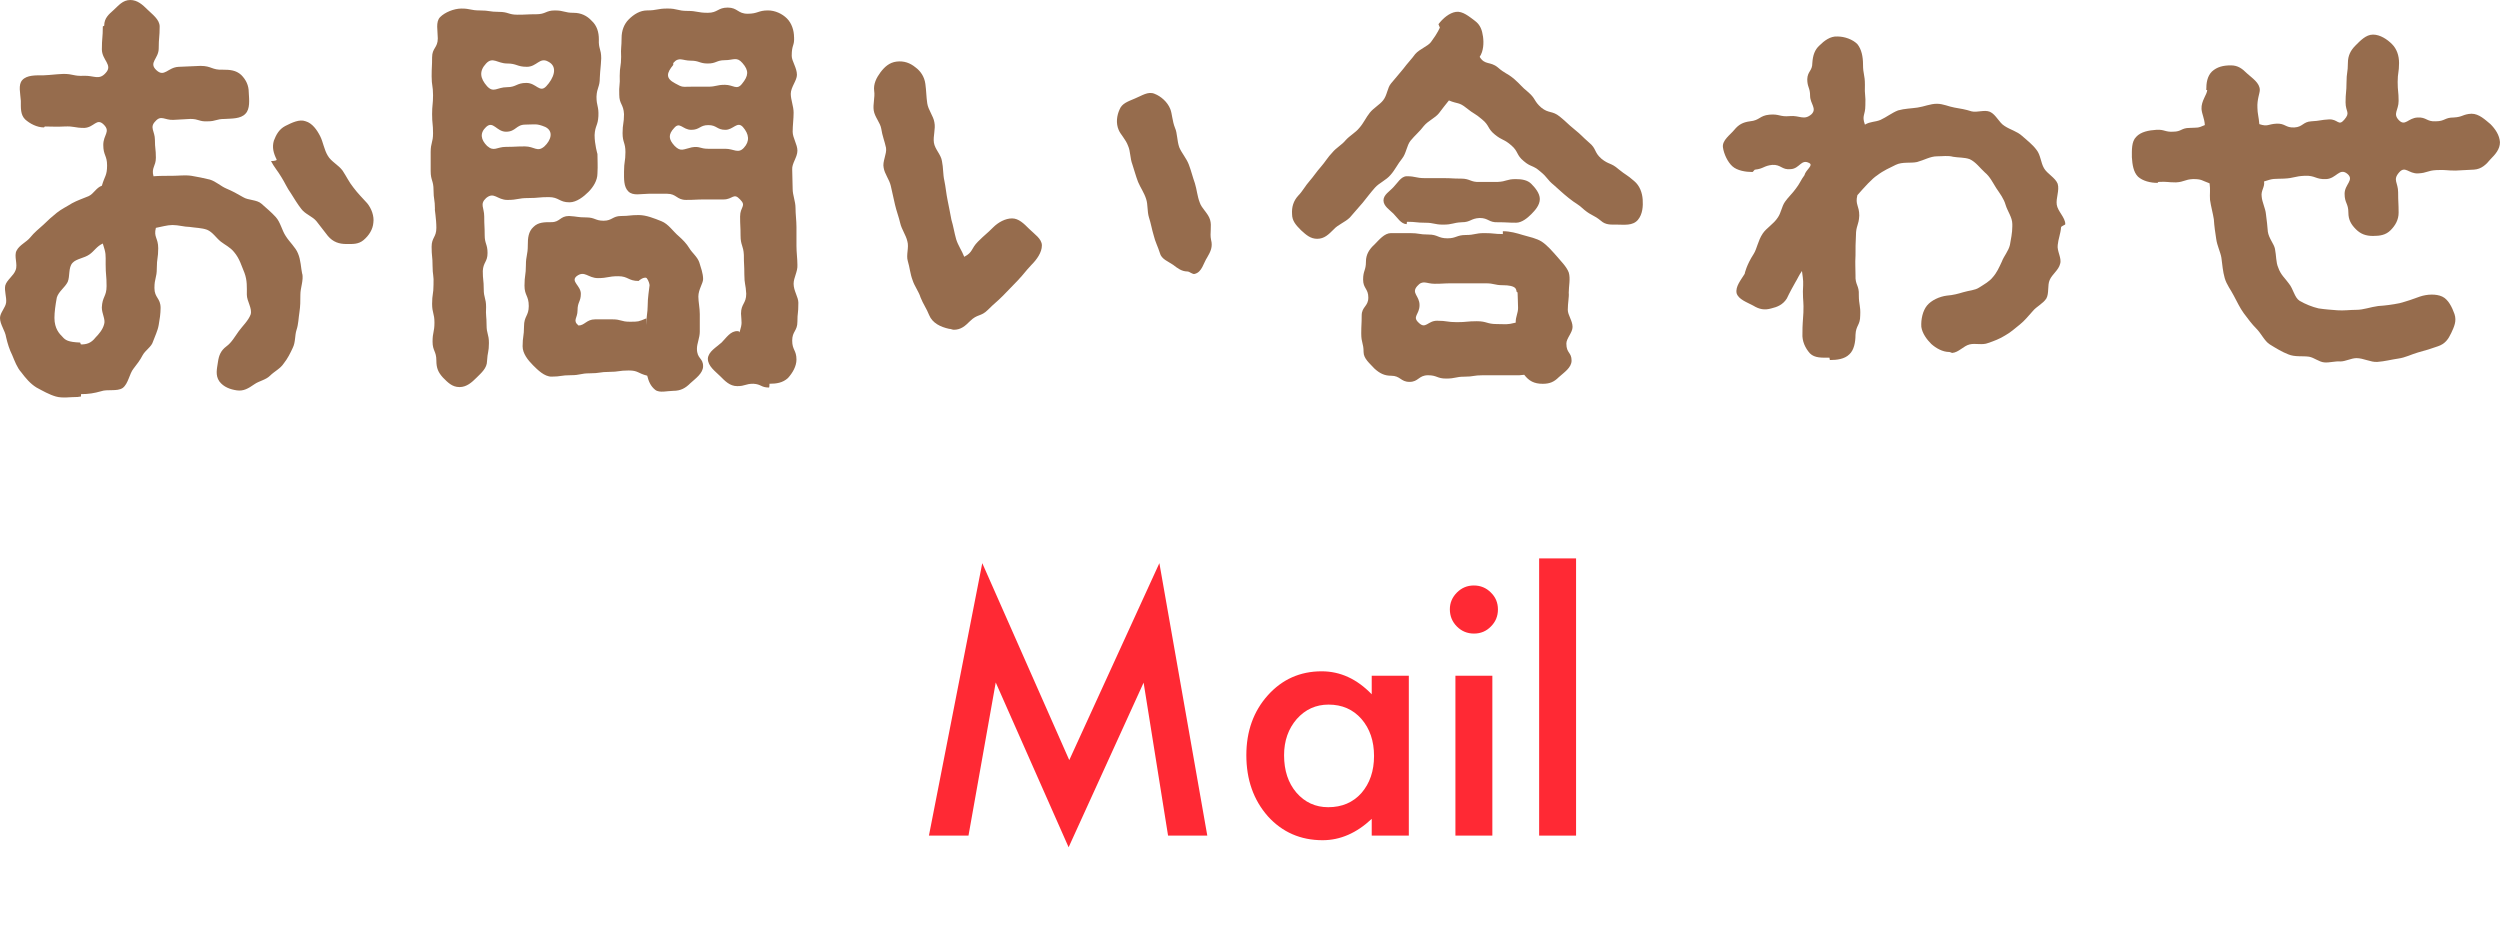 <?xml version="1.0" encoding="utf-8"?>

<!DOCTYPE svg PUBLIC "-//W3C//DTD SVG 1.1//EN" "http://www.w3.org/Graphics/SVG/1.1/DTD/svg11.dtd">
<svg version="1.1" xmlns="http://www.w3.org/2000/svg" xmlns:xlink="http://www.w3.org/1999/xlink" x="0px"
	 y="0px" width="119px" height="45px" viewBox="0 0 119 45" enable-background="new 0 0 119 45" xml:space="preserve">
<g>
	<g>
		<path fill="#966C4D" d="M14.388,13.013c0.068,0.338-0.09,0.677-0.09,1.015c0,0.293,0,0.541-0.045,0.834
			c-0.045,0.271-0.045,0.563-0.136,0.834c-0.09,0.271-0.045,0.586-0.18,0.857c-0.113,0.248-0.248,0.519-0.429,0.744
			c-0.158,0.248-0.451,0.383-0.654,0.586c-0.203,0.203-0.519,0.248-0.744,0.406c-0.293,0.203-0.519,0.338-0.834,0.293
			c-0.316-0.045-0.632-0.158-0.835-0.428c-0.203-0.293-0.112-0.609-0.067-0.925c0.045-0.315,0.135-0.541,0.405-0.744
			c0.248-0.18,0.406-0.474,0.587-0.722s0.451-0.496,0.563-0.79c0.091-0.293-0.18-0.631-0.18-0.947c0-0.361,0.022-0.677-0.113-1.038
			c-0.136-0.316-0.226-0.677-0.496-0.992c-0.181-0.226-0.429-0.338-0.632-0.496c-0.226-0.181-0.383-0.451-0.653-0.564
			c-0.248-0.09-0.542-0.09-0.835-0.135c-0.248,0-0.519-0.09-0.812-0.09c-0.248,0-0.541,0.09-0.789,0.135
			c-0.113,0.451,0.112,0.474,0.112,0.97c0,0.474-0.067,0.474-0.067,0.947s-0.113,0.474-0.113,0.947s0.293,0.474,0.293,0.947
			c0,0.271-0.045,0.564-0.09,0.812c-0.045,0.271-0.181,0.541-0.271,0.789c-0.067,0.248-0.361,0.406-0.496,0.654
			c-0.113,0.225-0.271,0.428-0.429,0.631c-0.203,0.248-0.248,0.722-0.519,0.925c-0.271,0.18-0.722,0.045-1.037,0.158
			c-0.316,0.09-0.587,0.135-0.947,0.135v0.113c-0.068,0-0.113,0.022-0.158,0.022c-0.36,0-0.722,0.068-1.037-0.022
			c-0.316-0.09-0.632-0.271-0.925-0.429c-0.293-0.18-0.519-0.451-0.722-0.722c-0.203-0.225-0.315-0.541-0.429-0.812
			c-0.135-0.271-0.226-0.564-0.293-0.857C0.248,15.742,0,15.448,0,15.133c0-0.248,0.271-0.496,0.293-0.744s-0.09-0.542-0.045-0.79
			c0.067-0.271,0.405-0.474,0.496-0.744c0.112-0.271-0.091-0.677,0.045-0.925c0.135-0.271,0.474-0.406,0.654-0.631
			c0.18-0.226,0.405-0.406,0.631-0.609c0.203-0.203,0.406-0.383,0.632-0.564c0.226-0.18,0.474-0.293,0.722-0.451
			C3.676,9.54,3.946,9.45,4.217,9.337c0.248-0.113,0.361-0.406,0.632-0.496c0.135-0.474,0.248-0.474,0.248-0.97
			c0-0.473-0.181-0.473-0.181-0.97c0-0.496,0.361-0.631,0.022-0.97C4.601,5.593,4.487,6.066,4.014,6.089
			c-0.474,0-0.474-0.09-0.947-0.068c-0.45,0.022-0.45,0-0.924,0c-0.023,0-0.046,0.045-0.046,0.045c-0.338,0-0.676-0.18-0.901-0.383
			C0.97,5.458,0.992,5.142,0.992,4.804C0.97,4.443,0.856,4.037,1.06,3.812c0.226-0.248,0.654-0.226,0.992-0.226
			c0.474-0.022,0.474-0.045,0.97-0.068c0.474,0,0.474,0.113,0.97,0.09c0.474-0.022,0.722,0.226,1.038-0.135
			C5.39,3.09,4.849,2.864,4.849,2.346c0-0.542,0.045-0.542,0.045-1.083c0-0.022,0.067-0.022,0.067-0.045
			c0-0.361,0.226-0.541,0.451-0.744S5.841,0,6.201,0C6.54,0,6.788,0.226,7.014,0.451S7.6,0.925,7.6,1.263
			c0,0.519-0.045,0.519-0.045,1.038c0,0.496-0.496,0.677-0.112,1.038c0.383,0.361,0.541-0.135,1.06-0.158
			c0.519-0.022,0.519-0.022,1.037-0.045c0.542,0,0.542,0.203,1.061,0.181c0.338,0,0.631,0.022,0.879,0.248
			c0.226,0.226,0.361,0.496,0.361,0.834c0.022,0.361,0.067,0.789-0.158,1.015c-0.226,0.248-0.654,0.226-0.992,0.248
			c-0.406,0-0.406,0.113-0.812,0.113C9.472,5.796,9.472,5.661,9.065,5.661C8.66,5.683,8.66,5.683,8.254,5.706
			C7.848,5.729,7.668,5.458,7.396,5.773C7.104,6.066,7.374,6.247,7.374,6.653c0,0.429,0.046,0.429,0.046,0.857
			c0,0.406-0.226,0.474-0.113,0.88c0.248-0.022,0.654-0.022,0.902-0.022c0.293,0,0.586-0.045,0.902,0
			c0.293,0.045,0.586,0.112,0.879,0.18c0.293,0.09,0.519,0.316,0.789,0.429c0.271,0.113,0.52,0.248,0.79,0.406
			c0.248,0.158,0.653,0.113,0.879,0.316c0.226,0.203,0.474,0.406,0.677,0.631c0.226,0.248,0.293,0.631,0.474,0.902
			c0.181,0.293,0.474,0.542,0.587,0.834c0.135,0.316,0.135,0.677,0.202,0.993V13.013z M5.029,12.584
			c0-0.497,0.022-0.497-0.136-0.993c-0.293,0.136-0.406,0.361-0.632,0.519c-0.248,0.18-0.631,0.203-0.812,0.406
			c-0.203,0.226-0.112,0.631-0.226,0.902c-0.135,0.271-0.429,0.451-0.519,0.744c-0.067,0.361-0.113,0.699-0.113,0.97
			c0,0.519,0.248,0.767,0.384,0.902c0.136,0.158,0.271,0.248,0.834,0.271c0.023,0,0.023,0.09,0.046,0.09
			c0.248,0,0.474-0.045,0.699-0.338c0.135-0.136,0.338-0.361,0.405-0.632c0.068-0.226-0.112-0.496-0.112-0.789
			c0.022-0.519,0.226-0.519,0.226-1.015C5.074,13.103,5.029,13.103,5.029,12.584z M17.298,11.434
			c-0.248,0.203-0.52,0.181-0.812,0.181c-0.338,0-0.631-0.09-0.879-0.384c-0.181-0.225-0.361-0.474-0.542-0.699
			c-0.18-0.226-0.541-0.338-0.722-0.586c-0.18-0.226-0.338-0.496-0.496-0.745c-0.181-0.248-0.293-0.519-0.451-0.767
			c-0.157-0.271-0.36-0.496-0.496-0.767c0,0,0.271,0,0.271-0.068c-0.157-0.315-0.226-0.586-0.135-0.902
			c0.112-0.293,0.248-0.542,0.541-0.699c0.315-0.158,0.677-0.338,0.97-0.226c0.315,0.09,0.541,0.406,0.699,0.722
			c0.136,0.271,0.181,0.631,0.361,0.925c0.157,0.271,0.496,0.428,0.698,0.699c0.181,0.271,0.316,0.563,0.52,0.812
			c0.202,0.271,0.428,0.496,0.653,0.744c0.203,0.248,0.339,0.609,0.294,0.925C17.748,10.916,17.568,11.208,17.298,11.434z"/>
		<path fill="#966C4D" d="M28.011,9.134c-0.226,0.226-0.564,0.496-0.902,0.496c-0.496,0-0.496-0.248-0.992-0.248
			c-0.474,0-0.474,0.045-0.97,0.045s-0.496,0.09-0.992,0.09s-0.632-0.406-1.016-0.09c-0.315,0.293-0.09,0.451-0.09,0.88
			c0,0.451,0.022,0.451,0.022,0.879s0.136,0.429,0.136,0.857c0,0.429-0.203,0.429-0.226,0.857c0,0.429,0.045,0.429,0.045,0.857
			c0,0.429,0.112,0.429,0.112,0.857c-0.022,0.428,0.023,0.428,0.023,0.857c0,0.428,0.112,0.428,0.112,0.857
			c0,0.428-0.067,0.428-0.09,0.857c0,0.338-0.271,0.564-0.496,0.789c-0.226,0.226-0.474,0.451-0.812,0.451
			c-0.36,0-0.563-0.226-0.789-0.451c-0.226-0.248-0.315-0.451-0.315-0.812c0-0.451-0.181-0.451-0.181-0.902s0.09-0.451,0.09-0.902
			c0-0.451-0.112-0.451-0.112-0.902s0.067-0.451,0.067-0.902c0.022-0.451-0.045-0.451-0.045-0.902s-0.045-0.451-0.045-0.902
			c0-0.451,0.226-0.451,0.226-0.902s-0.091-0.902-0.068-0.902c0-0.451-0.067-0.451-0.067-0.902S20.5,8.592,20.5,8.142
			c0-0.451,0-0.451,0-0.902s0.113-0.451,0.113-0.902c0-0.451-0.045-0.451-0.045-0.902s0.045-0.451,0.045-0.902
			c0-0.451-0.067-0.451-0.067-0.902s0.022-0.451,0.022-0.902c0-0.451,0.271-0.451,0.271-0.902c0-0.361-0.113-0.789,0.112-1.015
			s0.654-0.406,1.016-0.406c0.428,0,0.428,0.09,0.879,0.09s0.451,0.068,0.902,0.068s0.451,0.135,0.88,0.135
			c0.451,0,0.451-0.022,0.901-0.022c0.451,0,0.451-0.181,0.88-0.181c0.451,0,0.451,0.113,0.902,0.113
			c0.338,0,0.631,0.135,0.856,0.383c0.248,0.226,0.339,0.542,0.339,0.88c-0.022,0.451,0.112,0.451,0.112,0.902
			c-0.022,0.474-0.045,0.474-0.067,0.925c0,0.451-0.136,0.451-0.158,0.902c0,0.451,0.113,0.451,0.091,0.925
			c-0.022,0.451-0.158,0.451-0.181,0.902c0,0.451,0.136,0.902,0.136,0.902c0,0.451,0.022,0.474,0,0.925
			C28.439,8.592,28.236,8.908,28.011,9.134z M26.094,2.932c-0.406-0.226-0.541,0.248-1.015,0.248s-0.474-0.158-0.947-0.158
			c-0.451,0-0.677-0.338-0.993,0c-0.338,0.361-0.293,0.699,0.046,1.083c0.315,0.338,0.474,0.045,0.947,0.045
			c0.45,0,0.45-0.203,0.924-0.203s0.632,0.496,0.947,0.158C26.342,3.744,26.59,3.18,26.094,2.932z M25.958,6.044
			c-0.429-0.18-0.496-0.113-0.947-0.113S24.56,6.27,24.086,6.27c-0.45,0-0.608-0.541-0.947-0.226
			c-0.315,0.293-0.248,0.609,0.046,0.902c0.338,0.293,0.451,0.045,0.901,0.045c0.451,0,0.451-0.022,0.902-0.022s0.587,0.293,0.925,0
			C26.229,6.676,26.364,6.247,25.958,6.044z M32.814,11.817c0.135,0.226,0.383,0.406,0.474,0.677c0.067,0.226,0.18,0.519,0.18,0.789
			c0,0.203-0.226,0.497-0.226,0.834c0,0.248,0.068,0.542,0.068,0.834c0,0.271,0,0.564,0,0.834c0,0.293-0.136,0.564-0.136,0.812
			c0,0.496,0.293,0.429,0.293,0.834c0,0.338-0.36,0.586-0.608,0.812c-0.226,0.226-0.451,0.361-0.812,0.361
			c-0.271,0-0.653,0.113-0.856-0.045c-0.226-0.18-0.315-0.406-0.384-0.676c-0.451-0.113-0.428-0.248-0.879-0.248
			c-0.474,0-0.474,0.067-0.925,0.067s-0.451,0.068-0.925,0.068c-0.451,0-0.451,0.09-0.902,0.09c-0.474,0-0.474,0.068-0.925,0.068
			c-0.338,0-0.653-0.316-0.879-0.541c-0.248-0.249-0.496-0.564-0.496-0.902c0-0.474,0.067-0.474,0.067-0.947
			c0-0.496,0.226-0.496,0.226-0.97c0-0.496-0.203-0.496-0.203-0.97c0-0.496,0.067-0.496,0.067-0.97s0.091-0.474,0.091-0.97
			c0-0.316,0.022-0.631,0.271-0.857c0.226-0.226,0.519-0.226,0.856-0.226c0.406,0,0.406-0.293,0.835-0.293
			c0.406,0.022,0.406,0.067,0.812,0.067c0.429,0,0.429,0.158,0.835,0.158c0.405,0,0.428-0.225,0.834-0.225s0.406-0.045,0.835-0.045
			c0.36,0,0.744,0.158,1.082,0.293c0.339,0.135,0.541,0.474,0.835,0.722C32.498,11.412,32.679,11.592,32.814,11.817z M30.762,15.448
			c0-0.338,0.067-0.586,0.067-0.879c0-0.406,0.068-0.767,0.091-0.992c0-0.045-0.045-0.226-0.136-0.338
			c-0.112-0.09-0.383,0.113-0.383,0.135c-0.496,0-0.496-0.226-0.97-0.226c-0.496,0-0.496,0.09-0.97,0.09s-0.632-0.383-1.016-0.09
			c-0.293,0.248,0.203,0.451,0.203,0.834s-0.157,0.383-0.157,0.79c0,0.383-0.248,0.474,0.045,0.722c0.293,0,0.383-0.293,0.789-0.293
			s0.406,0,0.834,0c0.406,0,0.406,0.113,0.812,0.113c0.429,0,0.406,0,0.789-0.158V15.448z M37.798,1.759
			c0.022,0.451-0.112,0.338-0.112,0.902c0,0.248,0.248,0.564,0.248,0.902c0,0.271-0.293,0.586-0.293,0.902
			c0,0.293,0.135,0.586,0.135,0.902c0,0.293-0.045,0.609-0.045,0.902c0,0.293,0.226,0.609,0.226,0.902
			c0,0.315-0.271,0.609-0.248,0.902c0,0.316,0.022,0.609,0.022,0.925c0,0.293,0.136,0.586,0.136,0.902
			c0,0.293,0.045,0.609,0.045,0.902c0,0.293,0,0.609,0,0.902c0,0.316,0.045,0.609,0.045,0.902c0.022,0.315-0.181,0.609-0.181,0.902
			c0,0.338,0.226,0.632,0.226,0.902c0,0.563-0.045,0.451-0.045,0.902c0,0.451-0.248,0.451-0.248,0.902s0.203,0.451,0.203,0.902
			c0,0.316-0.181,0.632-0.406,0.88c-0.248,0.226-0.541,0.271-0.879,0.271c0,0,0,0.18-0.023,0.18c-0.383,0-0.36-0.158-0.744-0.18
			c-0.383,0-0.383,0.113-0.767,0.113c-0.36,0-0.586-0.248-0.812-0.474s-0.587-0.474-0.587-0.834
			c0.022-0.338,0.406-0.542,0.654-0.767c0.226-0.226,0.429-0.564,0.767-0.542c0.136,0,0.068,0.158,0.091,0.045
			c0.135-0.451,0.09-0.428,0.067-0.879c0-0.474,0.248-0.474,0.248-0.947c-0.022-0.451-0.09-0.451-0.09-0.924
			c0-0.451-0.023-0.451-0.023-0.925c-0.022-0.451-0.157-0.451-0.157-0.925c0-0.451-0.022-0.451-0.022-0.902
			c0-0.474,0.315-0.496,0-0.812c-0.316-0.338-0.339,0-0.79,0c-0.45,0-0.45,0-0.879,0c-0.451,0-0.451,0.022-0.902,0.022
			s-0.451-0.293-0.902-0.293s-0.451,0-0.879,0c-0.361,0-0.744,0.113-0.97-0.113s-0.203-0.609-0.203-0.947
			c0-0.474,0.067-0.474,0.067-0.925s-0.136-0.451-0.136-0.902c0-0.451,0.068-0.451,0.068-0.902
			c-0.022-0.474-0.226-0.474-0.226-0.924c-0.022-0.451,0.045-0.451,0.022-0.902c0-0.451,0.067-0.451,0.067-0.902
			c-0.022-0.451,0.022-0.451,0.022-0.902c0-0.338,0.113-0.654,0.339-0.879c0.248-0.248,0.541-0.429,0.879-0.429
			c0.474,0,0.474-0.09,0.97-0.09c0.474,0,0.474,0.113,0.947,0.113s0.474,0.09,0.97,0.09c0.474,0,0.474-0.248,0.947-0.248
			s0.474,0.293,0.947,0.293c0.496,0,0.496-0.158,0.97-0.158c0.339,0,0.677,0.158,0.902,0.383s0.338,0.564,0.338,0.902V1.759z
			 M32.047,3.09c-0.315,0.383-0.383,0.631,0.091,0.879c0.36,0.203,0.338,0.158,0.744,0.158s0.406,0,0.812,0
			c0.406,0,0.406-0.09,0.812-0.09c0.405,0,0.563,0.271,0.812-0.045C35.633,3.608,35.656,3.36,35.34,3
			c-0.271-0.316-0.429-0.135-0.834-0.135c-0.406,0-0.406,0.158-0.812,0.158c-0.405,0-0.405-0.135-0.812-0.135S32.318,2.684,32.047,3
			V3.09z M32.927,7.014c0.384-0.067,0.384,0.068,0.789,0.068c0.406,0,0.406,0,0.812,0c0.405,0,0.608,0.248,0.879-0.045
			c0.294-0.315,0.249-0.654-0.045-0.992c-0.271-0.293-0.451,0.135-0.834,0.135c-0.406,0-0.406-0.225-0.812-0.225
			c-0.405,0-0.405,0.225-0.812,0.225s-0.541-0.406-0.812-0.09c-0.294,0.315-0.271,0.541,0.022,0.857
			C32.408,7.239,32.521,7.104,32.927,7.014z"/>
		<path fill="#966C4D" d="M48.174,10.396c0.315,0,0.564,0.248,0.812,0.497c0.248,0.248,0.608,0.473,0.608,0.789
			c0,0.338-0.248,0.677-0.496,0.925c-0.338,0.361-0.315,0.383-0.654,0.744c-0.36,0.361-0.338,0.361-0.699,0.722
			c-0.338,0.338-0.36,0.316-0.722,0.677c-0.338,0.338-0.496,0.18-0.856,0.541c-0.226,0.226-0.429,0.406-0.767,0.406
			c-0.068,0-0.136-0.045-0.226-0.045c-0.406-0.09-0.79-0.271-0.947-0.654c-0.113-0.293-0.293-0.542-0.406-0.834
			c-0.09-0.293-0.293-0.542-0.384-0.834c-0.112-0.293-0.135-0.609-0.225-0.902c-0.091-0.293,0.067-0.654-0.023-0.947
			c-0.067-0.293-0.271-0.563-0.338-0.857c-0.067-0.293-0.181-0.586-0.248-0.879S42.468,9.156,42.4,8.841
			c-0.067-0.293-0.293-0.564-0.338-0.857C41.994,7.69,42.22,7.33,42.175,7.036c-0.067-0.315-0.181-0.586-0.226-0.902
			c-0.045-0.293-0.315-0.564-0.36-0.879c-0.045-0.293,0.067-0.632,0.022-0.925c-0.045-0.338,0.112-0.631,0.293-0.879
			c0.203-0.271,0.429-0.474,0.767-0.519C43.032,2.887,43.325,3,43.573,3.203c0.248,0.18,0.429,0.451,0.474,0.789
			c0.045,0.316,0.045,0.631,0.09,0.925c0.046,0.316,0.294,0.609,0.339,0.902c0.067,0.316-0.067,0.654-0.022,0.97
			c0.045,0.316,0.338,0.564,0.383,0.88c0.068,0.315,0.045,0.631,0.113,0.924c0.067,0.316,0.09,0.632,0.157,0.947
			c0.068,0.293,0.113,0.609,0.181,0.925c0.091,0.293,0.136,0.609,0.226,0.925c0.09,0.293,0.271,0.541,0.384,0.834
			c0.428-0.226,0.315-0.384,0.653-0.722c0.361-0.361,0.384-0.338,0.722-0.677C47.52,10.577,47.858,10.396,48.174,10.396z
			 M57.466,12.246c-0.181,0.271-0.248,0.699-0.587,0.789c-0.112,0.045-0.248-0.113-0.36-0.113c-0.271,0-0.474-0.158-0.677-0.315
			c-0.226-0.158-0.563-0.271-0.632-0.564c-0.09-0.293-0.226-0.541-0.293-0.834c-0.09-0.293-0.135-0.586-0.226-0.857
			c-0.09-0.293-0.045-0.609-0.135-0.879c-0.091-0.293-0.271-0.542-0.384-0.812c-0.112-0.293-0.181-0.564-0.271-0.834
			c-0.113-0.293-0.09-0.631-0.203-0.879c-0.112-0.316-0.36-0.542-0.451-0.767c-0.135-0.315-0.09-0.676,0.045-0.97
			c0.113-0.293,0.406-0.383,0.722-0.519c0.339-0.135,0.632-0.361,0.947-0.226c0.294,0.113,0.609,0.383,0.744,0.722
			c0.091,0.226,0.091,0.564,0.226,0.902c0.113,0.248,0.091,0.609,0.203,0.924c0.113,0.271,0.339,0.519,0.451,0.812
			c0.113,0.293,0.181,0.586,0.293,0.902c0.091,0.293,0.113,0.609,0.226,0.902c0.091,0.293,0.406,0.519,0.496,0.834
			c0.091,0.293-0.022,0.631,0.046,0.947C57.736,11.75,57.623,11.976,57.466,12.246z"/>
		<path fill="#966C4D" d="M78.192,9.495c0.021,0.316,0,0.699-0.227,0.97c-0.248,0.293-0.654,0.226-1.016,0.226
			c-0.27,0-0.518,0.022-0.744-0.181c-0.359-0.293-0.428-0.225-0.789-0.519c-0.338-0.316-0.383-0.271-0.744-0.564
			c-0.361-0.293-0.338-0.293-0.699-0.609c-0.359-0.293-0.293-0.361-0.654-0.654c-0.359-0.316-0.451-0.203-0.789-0.496
			c-0.359-0.293-0.248-0.451-0.586-0.744c-0.361-0.316-0.428-0.226-0.789-0.519c-0.361-0.293-0.248-0.428-0.609-0.722
			c-0.338-0.293-0.383-0.248-0.744-0.541c-0.361-0.293-0.406-0.181-0.834-0.361c-0.182,0.226-0.271,0.338-0.475,0.609
			c-0.18,0.226-0.518,0.361-0.721,0.609c-0.182,0.248-0.43,0.451-0.631,0.699c-0.182,0.226-0.203,0.609-0.406,0.857
			s-0.338,0.541-0.541,0.767c-0.203,0.248-0.543,0.383-0.744,0.609c-0.203,0.226-0.385,0.474-0.588,0.722
			c-0.203,0.226-0.406,0.474-0.607,0.699c-0.227,0.226-0.564,0.338-0.768,0.564c-0.248,0.248-0.451,0.451-0.789,0.451
			c-0.316,0-0.52-0.18-0.768-0.406c-0.248-0.248-0.428-0.451-0.428-0.767c-0.023-0.338,0.066-0.631,0.293-0.88
			c0.203-0.203,0.338-0.473,0.541-0.699c0.18-0.203,0.338-0.451,0.541-0.677c0.182-0.203,0.338-0.474,0.541-0.677
			c0.182-0.226,0.451-0.361,0.633-0.586c0.203-0.226,0.473-0.361,0.652-0.586c0.203-0.226,0.316-0.497,0.498-0.722
			c0.18-0.226,0.473-0.384,0.631-0.586c0.203-0.248,0.203-0.609,0.383-0.812c0.203-0.248,0.406-0.474,0.586-0.699
			c0.182-0.248,0.406-0.474,0.564-0.699c0.225-0.248,0.586-0.361,0.744-0.563c0.338-0.451,0.428-0.699,0.428-0.699
			s-0.066-0.135-0.066-0.158c0.203-0.271,0.518-0.542,0.834-0.586c0.316-0.045,0.631,0.226,0.902,0.428
			c0.27,0.203,0.338,0.451,0.383,0.744c0.045,0.316,0.023,0.699-0.158,0.97c0.248,0.406,0.496,0.203,0.857,0.497
			c0.361,0.315,0.406,0.248,0.768,0.541c0.361,0.316,0.338,0.361,0.699,0.654c0.359,0.315,0.248,0.406,0.607,0.722
			c0.361,0.293,0.52,0.135,0.881,0.428c0.361,0.293,0.338,0.316,0.699,0.609c0.361,0.293,0.338,0.316,0.699,0.631
			c0.359,0.293,0.225,0.451,0.586,0.767c0.361,0.293,0.451,0.18,0.812,0.496c0.359,0.293,0.383,0.248,0.744,0.564
			C78.056,8.841,78.169,9.179,78.192,9.495z M71.538,11.006c0.338,0,0.654,0.09,0.947,0.18c0.316,0.09,0.654,0.158,0.902,0.316
			c0.271,0.18,0.496,0.451,0.699,0.676c0.203,0.248,0.473,0.496,0.586,0.79c0.09,0.293,0,0.654,0,0.97
			c0.023,0.18-0.045,0.474-0.045,0.812c0,0.248,0.227,0.519,0.227,0.812c0,0.271-0.295,0.542-0.295,0.79
			c0,0.474,0.248,0.406,0.248,0.812c0,0.338-0.359,0.563-0.607,0.789c-0.227,0.226-0.43,0.316-0.768,0.316
			c-0.406,0-0.654-0.135-0.879-0.429c-0.045,0-0.182,0.022-0.227,0.022c-0.428,0-0.428,0-0.879,0c-0.428,0-0.428,0-0.857,0
			c-0.451,0-0.451,0.068-0.879,0.068s-0.428,0.09-0.879,0.09c-0.43,0-0.43-0.158-0.857-0.158c-0.451,0-0.451,0.316-0.881,0.316
			c-0.428,0-0.428-0.293-0.879-0.293c-0.316,0-0.541-0.113-0.789-0.338c-0.225-0.248-0.52-0.474-0.52-0.79
			c0-0.428-0.111-0.428-0.111-0.879c0-0.429,0.021-0.429,0.021-0.857c0-0.429,0.316-0.429,0.316-0.857
			c0-0.429-0.248-0.429-0.248-0.857c0-0.429,0.135-0.429,0.135-0.857c0-0.338,0.158-0.586,0.406-0.812
			c0.225-0.226,0.473-0.542,0.789-0.542c0.451,0,0.451,0,0.902,0c0.428,0,0.428,0.068,0.879,0.068s0.451,0.18,0.902,0.18
			c0.43,0,0.43-0.158,0.881-0.158c0.428,0,0.428-0.09,0.879-0.09s0.451,0.045,0.879,0.045V11.006z M66.329,10.171
			c-0.182-0.181-0.475-0.361-0.475-0.632c0-0.271,0.293-0.428,0.475-0.631c0.18-0.18,0.361-0.519,0.631-0.519
			c0.43,0,0.43,0.09,0.857,0.09c0.451,0,0.451,0,0.879,0c0.43,0,0.43,0.023,0.857,0.023s0.451,0.18,0.879,0.158
			c0.43,0,0.43,0,0.857,0c0.43-0.022,0.43-0.135,0.857-0.135c0.293,0,0.564,0.045,0.744,0.226c0.18,0.18,0.406,0.451,0.406,0.722
			c0,0.293-0.227,0.541-0.406,0.722c-0.18,0.18-0.451,0.406-0.721,0.406c-0.43,0-0.43-0.022-0.857-0.022
			c-0.451,0.022-0.451-0.203-0.881-0.203c-0.428,0.022-0.428,0.203-0.855,0.203c-0.43,0.022-0.43,0.113-0.881,0.113
			c-0.428,0-0.428-0.09-0.855-0.09c-0.43,0-0.43-0.045-0.857-0.045c-0.023,0-0.023,0.113-0.023,0.113
			C66.69,10.667,66.509,10.352,66.329,10.171z M72.147,15.336c0-0.271,0.113-0.429,0.113-0.677c0-0.293-0.023-0.564-0.023-0.722
			c0-0.022-0.021-0.045-0.045-0.045c0-0.023-0.021-0.136-0.068-0.181c-0.09-0.09-0.293-0.135-0.586-0.135
			c-0.406,0-0.406-0.09-0.811-0.09c-0.406,0-0.406,0-0.812,0s-0.406,0-0.812,0s-0.406,0.022-0.812,0.022
			c-0.404,0-0.562-0.203-0.834,0.113c-0.293,0.338,0.113,0.451,0.113,0.902c0,0.451-0.361,0.541-0.045,0.834
			c0.338,0.338,0.428-0.09,0.879-0.09c0.475,0,0.475,0.068,0.947,0.068c0.475,0,0.475-0.045,0.947-0.045
			c0.475,0,0.475,0.135,0.947,0.135c0.451,0,0.451,0.045,0.902-0.067V15.336z"/>
		<path fill="#966C4D" d="M98.106,10.825c-0.021,0.293-0.135,0.564-0.158,0.834c-0.045,0.293,0.203,0.631,0.113,0.902
			c-0.068,0.293-0.383,0.497-0.496,0.767c-0.113,0.248-0.021,0.631-0.158,0.879c-0.158,0.248-0.473,0.383-0.654,0.609
			c-0.203,0.226-0.383,0.451-0.607,0.631c-0.227,0.181-0.451,0.384-0.699,0.519c-0.248,0.158-0.541,0.271-0.812,0.361
			c-0.271,0.113-0.609,0-0.879,0.067c-0.293,0.068-0.52,0.384-0.836,0.406c-0.021,0-0.09-0.045-0.135-0.045
			c-0.314,0-0.631-0.18-0.857-0.383c-0.203-0.203-0.428-0.496-0.473-0.812c-0.023-0.361,0.068-0.767,0.27-1.015
			c0.203-0.248,0.588-0.429,0.947-0.474c0.295-0.022,0.543-0.09,0.768-0.158c0.293-0.09,0.564-0.09,0.768-0.226
			c0.248-0.158,0.496-0.293,0.652-0.496c0.182-0.203,0.295-0.451,0.43-0.744c0.09-0.249,0.316-0.497,0.383-0.79
			c0.045-0.271,0.113-0.564,0.113-0.879c0-0.045,0-0.09,0-0.113c0-0.316-0.227-0.609-0.316-0.902
			c-0.09-0.315-0.27-0.541-0.451-0.812c-0.158-0.248-0.293-0.541-0.541-0.744c-0.225-0.203-0.428-0.496-0.721-0.631
			c-0.248-0.09-0.541-0.068-0.789-0.113c-0.248-0.067-0.496-0.022-0.768-0.022c-0.316,0-0.609,0.18-0.947,0.271
			c-0.293,0.068-0.699-0.022-1.016,0.135c-0.27,0.135-0.586,0.271-0.879,0.496c-0.248,0.158-0.609,0.564-0.947,0.947
			c-0.113,0.451,0.09,0.496,0.09,0.97c-0.021,0.474-0.158,0.474-0.158,0.947c-0.021,0.474-0.021,0.474-0.021,0.947
			c-0.023,0.474,0,0.474,0,0.947c-0.023,0.474,0.18,0.474,0.158,0.947c0,0.474,0.09,0.496,0.066,0.97
			c0,0.474-0.203,0.451-0.225,0.925c0,0.338-0.068,0.722-0.293,0.924c-0.227,0.226-0.586,0.271-0.926,0.271l-0.021-0.112
			c-0.361,0-0.699,0.022-0.926-0.203c-0.225-0.248-0.383-0.586-0.359-0.947c0-0.496,0.021-0.496,0.045-0.992
			c0.021-0.519-0.023-0.519-0.023-1.015c0.023-0.496,0.023-0.474-0.045-0.97c-0.158,0.226-0.203,0.361-0.316,0.542
			c-0.27,0.474-0.404,0.767-0.404,0.767c-0.182,0.293-0.451,0.406-0.744,0.474c-0.316,0.09-0.564,0.045-0.857-0.135
			c-0.293-0.158-0.699-0.293-0.789-0.586c-0.068-0.316,0.203-0.631,0.383-0.925c0-0.022,0.09-0.428,0.428-0.947
			c0.158-0.248,0.203-0.631,0.43-0.97c0.18-0.271,0.518-0.451,0.721-0.767c0.158-0.226,0.182-0.519,0.338-0.744
			c0.158-0.226,0.361-0.406,0.52-0.631c0.18-0.226,0.248-0.429,0.406-0.632c0.066-0.271,0.451-0.474,0.225-0.586
			c-0.383-0.203-0.451,0.271-0.879,0.293c-0.428,0.045-0.451-0.226-0.879-0.203c-0.406,0.045-0.406,0.181-0.812,0.226
			c-0.045,0-0.09,0.113-0.135,0.113c-0.316,0-0.723-0.067-0.947-0.271c-0.227-0.203-0.406-0.586-0.451-0.902
			c-0.045-0.338,0.338-0.586,0.541-0.834s0.406-0.361,0.744-0.406c0.473-0.045,0.451-0.271,0.924-0.316
			c0.475-0.045,0.496,0.113,0.971,0.068c0.473-0.045,0.676,0.226,1.037-0.09c0.271-0.271-0.068-0.496-0.068-0.879
			s-0.135-0.406-0.135-0.79C86.042,3.383,86.267,3.383,86.267,3c0.023-0.361,0.113-0.631,0.338-0.834
			c0.227-0.226,0.52-0.451,0.857-0.429c0.338,0,0.723,0.136,0.947,0.361c0.203,0.249,0.271,0.609,0.271,0.97
			c0,0.473,0.09,0.473,0.09,0.97c-0.023,0.496,0.045,0.496,0.021,0.97c0,0.496-0.18,0.474-0.021,0.924
			c0.27-0.158,0.473-0.113,0.744-0.226c0.293-0.135,0.541-0.338,0.834-0.451c0.316-0.09,0.631-0.09,0.926-0.135
			c0.314-0.045,0.607-0.181,0.924-0.181c0.293,0,0.564,0.135,0.834,0.181c0.271,0.045,0.541,0.09,0.812,0.18
			c0.27,0.068,0.609-0.09,0.879,0.022c0.293,0.135,0.43,0.519,0.699,0.677c0.271,0.18,0.586,0.248,0.834,0.474
			c0.227,0.203,0.496,0.406,0.678,0.654c0.203,0.248,0.203,0.609,0.361,0.88c0.156,0.271,0.541,0.451,0.652,0.744
			c0.092,0.315-0.09,0.676-0.045,0.992s0.406,0.609,0.406,0.925C98.31,10.712,98.106,10.757,98.106,10.825z"/>
		<path fill="#966C4D" d="M118.549,7.578c-0.203,0.248-0.428,0.474-0.789,0.496c-0.43,0.022-0.43,0.022-0.879,0.045
			c-0.451,0-0.451-0.045-0.902-0.023c-0.451,0.023-0.43,0.135-0.881,0.158c-0.451,0.022-0.607-0.384-0.902-0.045
			c-0.314,0.361-0.045,0.474-0.045,0.947c0,0.496,0.023,0.496,0.023,0.97c0,0.338-0.158,0.609-0.383,0.834
			c-0.227,0.226-0.496,0.271-0.836,0.271c-0.338,0-0.586-0.09-0.811-0.315c-0.227-0.226-0.361-0.451-0.361-0.79
			c0-0.451-0.18-0.451-0.18-0.902c0-0.451,0.473-0.654,0.135-0.947c-0.383-0.316-0.52,0.226-1.016,0.248s-0.518-0.181-1.014-0.158
			c-0.496,0.022-0.496,0.112-0.992,0.135c-0.496,0.022-0.475-0.023-0.947,0.135c0.045,0.271-0.158,0.428-0.113,0.722
			c0.021,0.271,0.18,0.563,0.203,0.834c0.045,0.293,0.066,0.586,0.09,0.834c0.045,0.315,0.293,0.586,0.338,0.812
			c0.068,0.338,0.045,0.654,0.158,0.902c0.113,0.338,0.338,0.519,0.496,0.744c0.227,0.271,0.271,0.677,0.52,0.834
			c0.27,0.158,0.607,0.293,0.902,0.361c0.293,0.045,0.607,0.068,0.9,0.09s0.609-0.022,0.902-0.022c0.338,0,0.678-0.135,1.037-0.181
			c0.34-0.022,0.678-0.067,1.016-0.135c0.338-0.09,0.676-0.203,0.971-0.316c0.338-0.113,0.766-0.135,1.059,0
			s0.475,0.519,0.586,0.834c0.113,0.338-0.021,0.609-0.156,0.902c-0.137,0.293-0.293,0.519-0.633,0.631
			c-0.314,0.113-0.607,0.203-0.947,0.293c-0.314,0.09-0.607,0.248-0.947,0.293c-0.314,0.045-0.652,0.135-0.992,0.158
			c-0.314,0.022-0.654-0.18-0.992-0.18c-0.248,0-0.518,0.158-0.766,0.158c-0.248-0.022-0.52,0.068-0.768,0.045
			c-0.248-0.022-0.473-0.225-0.721-0.271c-0.316-0.045-0.678,0.022-0.992-0.113c-0.295-0.113-0.588-0.293-0.881-0.474
			c-0.248-0.158-0.406-0.519-0.631-0.744c-0.227-0.226-0.406-0.474-0.609-0.744c-0.18-0.248-0.316-0.542-0.473-0.834
			c-0.137-0.271-0.34-0.519-0.43-0.834s-0.113-0.631-0.158-0.97c-0.045-0.271-0.203-0.564-0.248-0.902
			c-0.045-0.293-0.09-0.586-0.111-0.924c-0.045-0.293-0.137-0.609-0.182-0.925c-0.021-0.293,0.023-0.474-0.021-0.789
			c-0.385-0.136-0.361-0.203-0.789-0.203c-0.406,0.022-0.406,0.135-0.812,0.158c-0.406,0-0.406-0.045-0.834-0.022
			c-0.023,0-0.023,0.045-0.045,0.045c-0.34,0-0.699-0.09-0.926-0.293c-0.225-0.226-0.27-0.586-0.293-0.925
			c0-0.338-0.023-0.744,0.203-0.97c0.225-0.248,0.609-0.315,0.969-0.338c0.385-0.022,0.406,0.113,0.791,0.09
			c0.404,0,0.383-0.18,0.789-0.18c0.406-0.023,0.361,0.022,0.721-0.135c-0.021-0.338-0.135-0.497-0.158-0.767
			c-0.021-0.383,0.271-0.699,0.271-0.902h-0.045c0-0.338,0.045-0.654,0.27-0.88c0.248-0.226,0.543-0.293,0.902-0.293
			c0.34,0,0.541,0.158,0.768,0.383c0.248,0.226,0.609,0.451,0.609,0.79c0,0.158-0.137,0.451-0.113,0.857
			c0,0.248,0.068,0.451,0.09,0.767c0.406,0.135,0.406,0,0.812-0.022c0.428-0.022,0.428,0.203,0.857,0.18
			c0.404-0.022,0.404-0.271,0.811-0.293c0.43-0.022,0.43-0.068,0.836-0.09c0.428-0.022,0.449,0.338,0.721,0.022
			c0.316-0.361,0.068-0.361,0.068-0.834c0-0.473,0.045-0.473,0.045-0.947S111.76,3.451,111.76,3c0-0.361,0.137-0.609,0.361-0.834
			c0.227-0.226,0.496-0.519,0.834-0.519c0.34,0,0.678,0.226,0.902,0.451c0.227,0.226,0.338,0.542,0.338,0.902
			c0,0.451-0.066,0.451-0.066,0.902c0,0.451,0.045,0.451,0.045,0.902s-0.293,0.609,0.021,0.925c0.295,0.293,0.43-0.113,0.881-0.136
			c0.428-0.022,0.428,0.203,0.857,0.181c0.451,0,0.428-0.181,0.855-0.181c0.451-0.022,0.43-0.158,0.857-0.18
			c0.361,0,0.654,0.293,0.902,0.496c0.225,0.226,0.428,0.519,0.451,0.857C119,7.104,118.773,7.352,118.549,7.578z"/>
	</g>
</g>
<g>
	<path fill="#FF2934" d="M44.217,39.775l2.539-12.969l4.141,9.375l4.289-9.375l2.281,12.969H55.6l-1.164-7.281l-3.57,7.836
		l-3.469-7.844L46.1,39.775H44.217z"/>
	<path fill="#FF2934" d="M65.294,32.166h1.766v7.609h-1.766v-0.797c-0.723,0.678-1.502,1.016-2.336,1.016
		c-1.051,0-1.922-0.381-2.609-1.141c-0.682-0.775-1.023-1.744-1.023-2.906c0-1.141,0.342-2.092,1.023-2.852
		c0.684-0.76,1.537-1.141,2.562-1.141c0.887,0,1.68,0.365,2.383,1.094V32.166z M61.122,35.947c0,0.729,0.195,1.322,0.586,1.781
		c0.402,0.463,0.906,0.695,1.516,0.695c0.652,0,1.178-0.225,1.578-0.672c0.402-0.463,0.602-1.053,0.602-1.766
		s-0.199-1.303-0.602-1.766c-0.4-0.453-0.922-0.68-1.562-0.68c-0.604,0-1.109,0.229-1.516,0.688
		C61.323,34.691,61.122,35.266,61.122,35.947z"/>
	<path fill="#FF2934" d="M69.013,29.002c0-0.307,0.113-0.572,0.336-0.797c0.225-0.225,0.492-0.336,0.805-0.336
		c0.318,0,0.59,0.111,0.812,0.336c0.225,0.219,0.336,0.486,0.336,0.805s-0.111,0.588-0.336,0.812
		c-0.219,0.225-0.486,0.336-0.805,0.336c-0.316,0-0.588-0.111-0.812-0.336C69.126,29.598,69.013,29.324,69.013,29.002z
		 M71.036,32.166v7.609h-1.758v-7.609H71.036z"/>
	<path fill="#FF2934" d="M75.021,26.58v13.195h-1.758V26.58H75.021z"/>
</g>
</svg>
